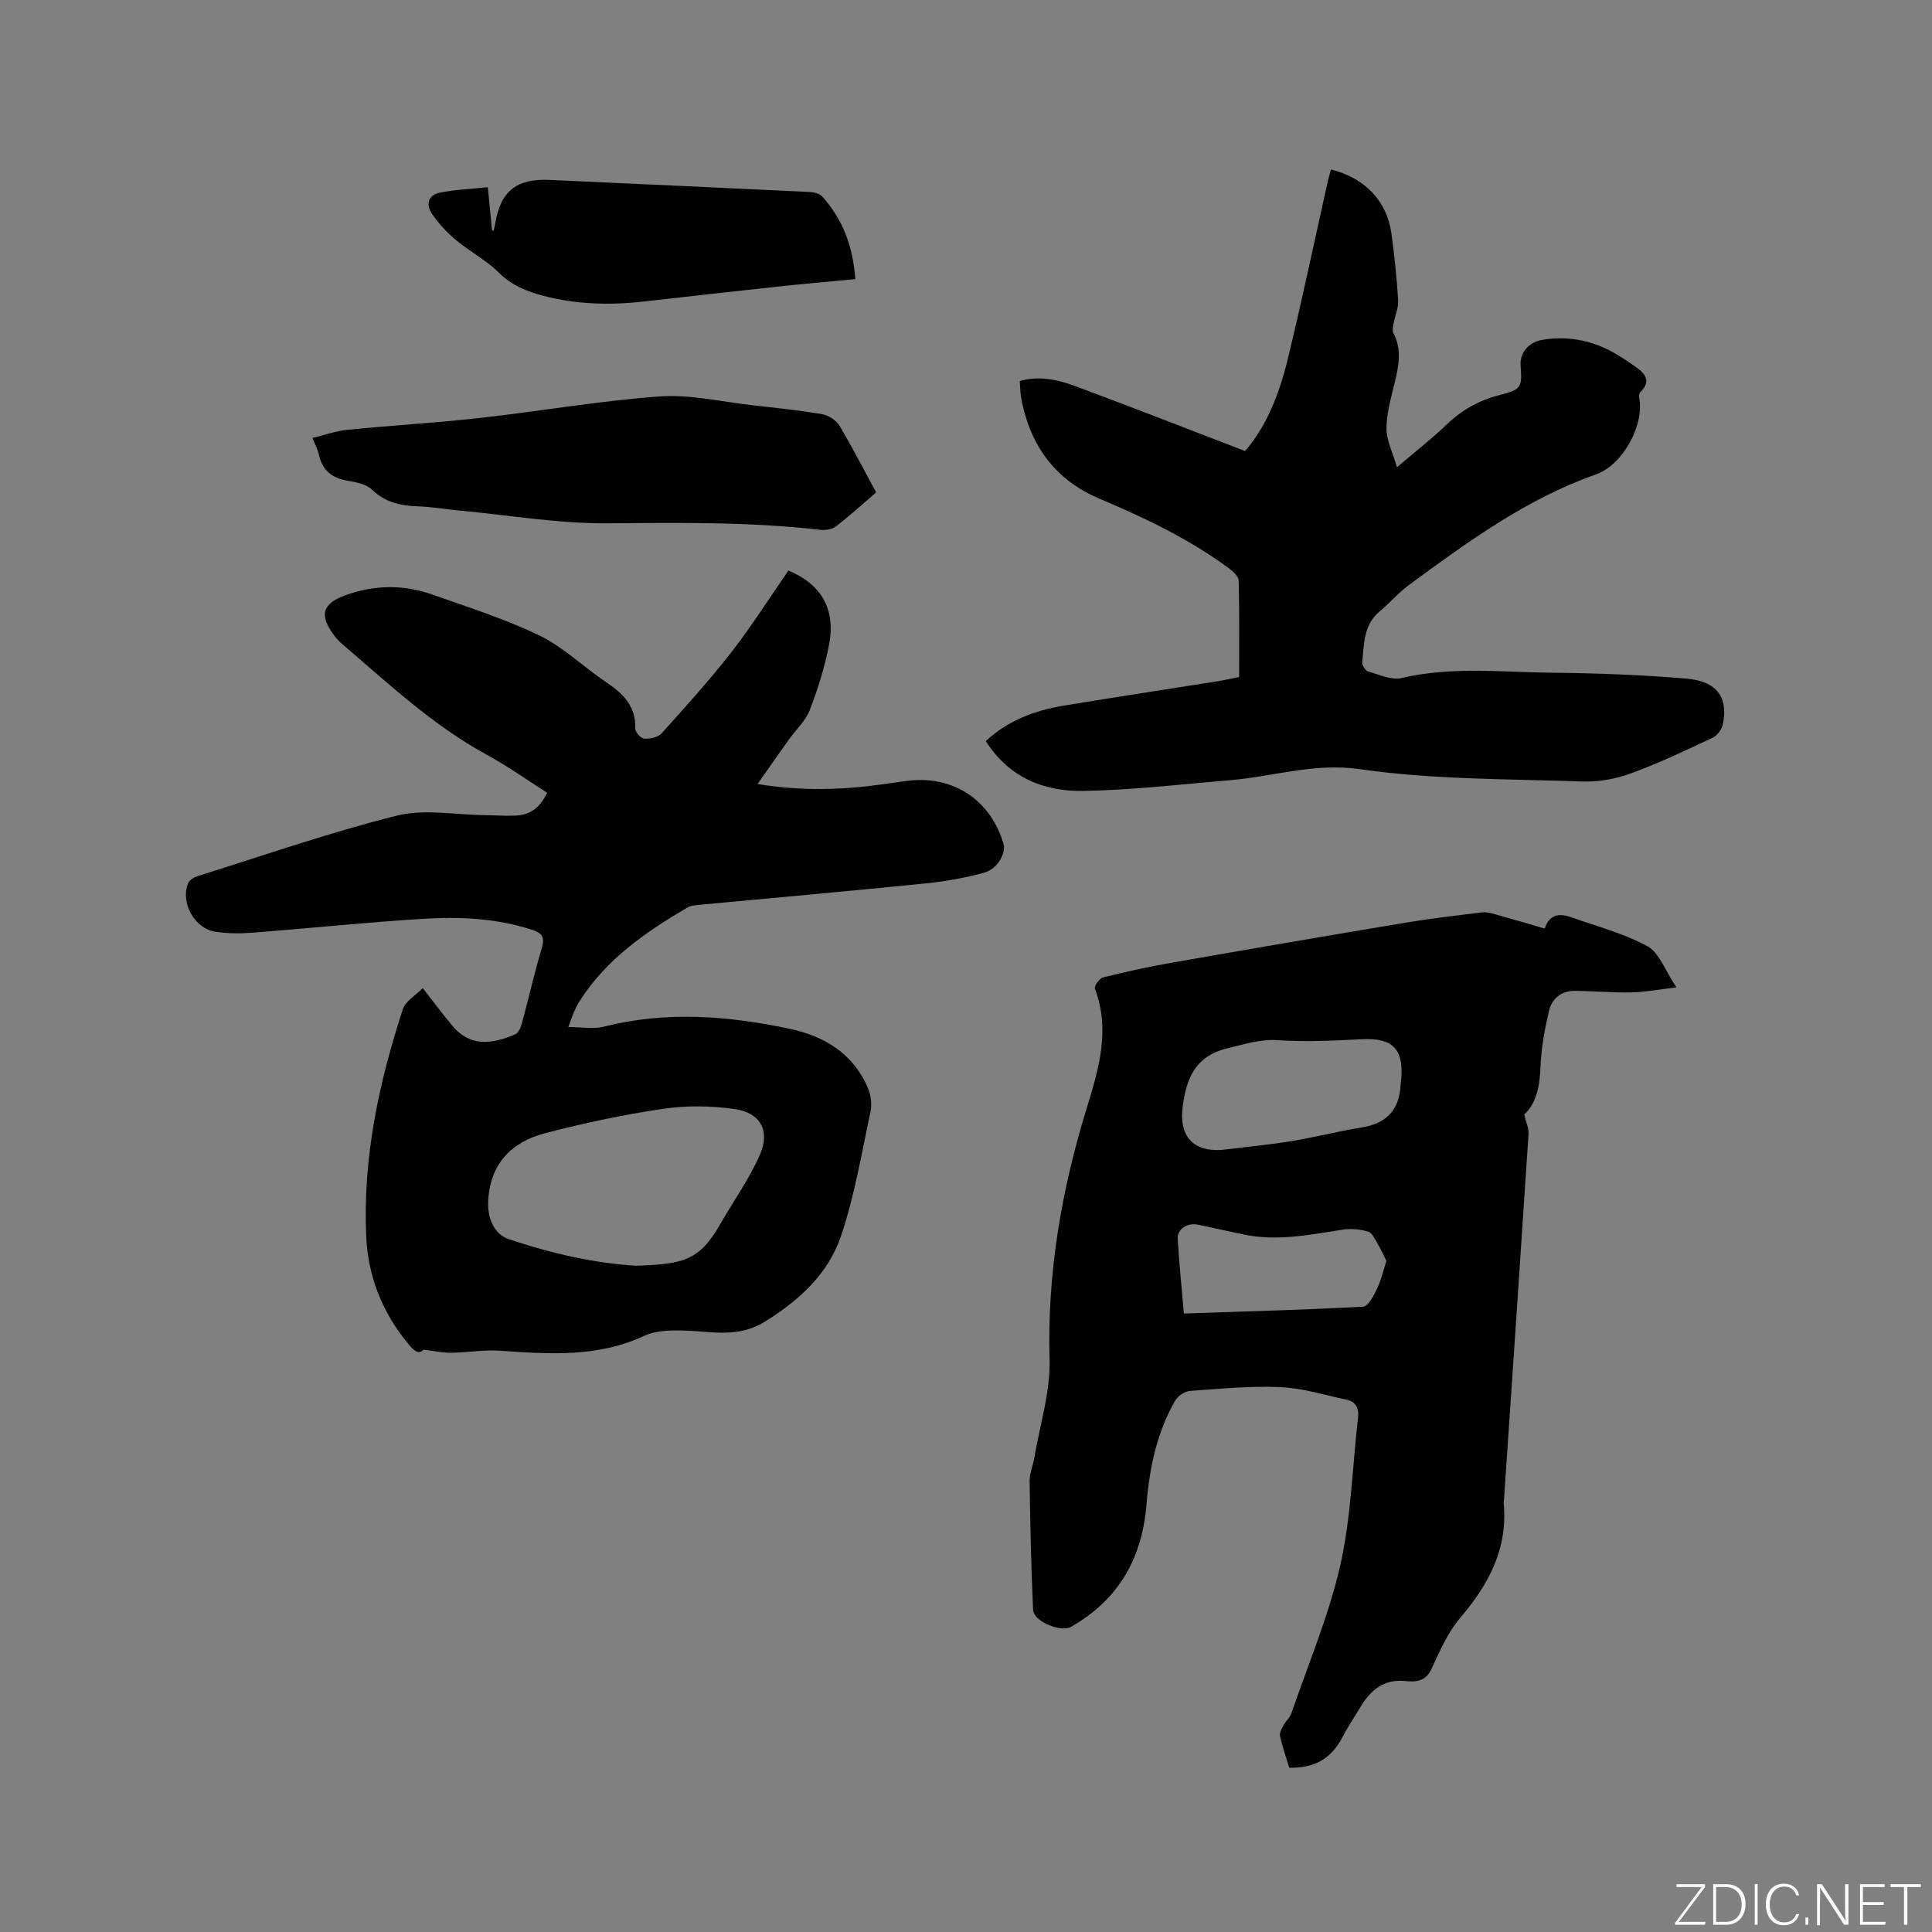 <svg enable-background="new 0 0 400 400" viewBox="0 0 400 400" xmlns="http://www.w3.org/2000/svg"><rect x="0" y="0" width="400" height="400" fill="#808080" stroke="none"/><g fill="#fafbfc"><path d="m346.9 398 5.4-7.3h-5.2v-.6h5.9v.6l-5.4 7.2h5.5l-.1.6h-6.2v-.5z"/><path d="m354.7 390.1h2.8c2.3 0 3.9 1.6 3.9 4.1s-1.6 4.3-3.9 4.3h-2.8zm.6 7.8h2c2.2 0 3.3-1.6 3.3-3.6 0-1.8-1-3.6-3.3-3.6h-2z"/><path d="m363.9 390.1v8.4h-.6v-8.4z"/><path d="m372.5 396.3c-.4 1.3-1.4 2.3-3.2 2.3-2.4 0-3.7-1.9-3.7-4.3 0-2.3 1.2-4.3 3.7-4.3 1.8 0 2.9 1 3.2 2.4h-.6c-.4-1.1-1.1-1.8-2.5-1.8-2.1 0-3 1.9-3 3.7s.9 3.7 3 3.7c1.4 0 2.1-.7 2.5-1.7z"/><path d="m373.8 398.5v-1.5h.6v1.5z"/><path d="m376.2 398.5v-8.4h1c1.3 2 4.4 6.7 4.9 7.6-.1-1.2-.1-2.4-.1-3.8v-3.8h.7v8.4h-.9c-1.2-1.9-4.4-6.8-5-7.7.1 1.1 0 2.3 0 3.9v3.9h-.6z"/><path d="m390 394.4h-4.3v3.5h4.7l-.1.6h-5.2v-8.4h5.1v.6h-4.5v3.1h4.3z"/><path d="m394.2 390.7h-2.8v-.6h6.3v.6h-2.8v7.8h-.7z"/></g><path d="m163.24 118.12c6.76 2.84 9.8 7.95 8.43 15.24-.88 4.65-2.32 9.24-4.02 13.66-.87 2.25-2.88 4.06-4.33 6.1-2.05 2.87-4.06 5.76-6.47 9.2 9.25 1.52 17.43 1.21 25.61.1 1.68-.23 3.36-.47 5.03-.71 9.59-1.36 17.51 3.7 20.27 12.96.58 1.94-1.25 5.27-3.99 6.01-3.95 1.07-8.04 1.81-12.12 2.22-15.6 1.58-31.21 2.96-46.82 4.43-.83.08-1.76.12-2.44.52-8.64 5.07-16.83 10.69-22.35 19.36-.45.71-.84 1.47-1.18 2.24-.34.76-.59 1.57-1.19 3.19 2.72 0 5.16.47 7.34-.08 12.87-3.27 25.67-2.26 38.41.42 7.22 1.52 13.26 5.14 16.29 12.33.61 1.45.84 3.33.52 4.85-1.84 8.58-3.28 17.32-6.06 25.61-2.63 7.86-8.53 13.33-15.74 17.82-5.43 3.38-10.55 2.15-16.01 1.92-3.01-.12-6.4-.17-9.02 1.05-9.7 4.53-19.74 3.79-29.9 3.09-3.33-.23-6.71.39-10.07.43-1.7.02-3.41-.36-5.73-.64-1.19 1.27-2.34-.19-3.46-1.56-5.19-6.37-8.05-13.75-8.42-21.87-.73-16.19 2.6-31.81 7.59-47.09.54-1.64 2.59-2.79 4.11-4.34 2.27 2.89 4.14 5.41 6.15 7.81 3.74 4.47 8.3 3.76 13.01 1.75.67-.29 1.15-1.43 1.37-2.26 1.41-5.21 2.59-10.48 4.14-15.65.66-2.2 0-3.07-1.95-3.7-7.38-2.42-15.02-2.77-22.64-2.3-11.83.73-23.62 1.97-35.44 2.88-2.52.19-5.11.18-7.6-.21-4.31-.68-7.23-6.01-5.62-10.02.26-.64 1.15-1.22 1.86-1.45 13.73-4.3 27.35-9.05 41.29-12.55 5.77-1.45 12.22-.17 18.36-.11 2.01.02 4.03.17 6.04.1 3.25-.11 5.1-1.41 6.81-4.73-4.15-2.63-8.2-5.53-12.54-7.89-11.2-6.1-20.39-14.77-29.96-22.95-.56-.48-1.07-1.04-1.52-1.62-3.3-4.31-2.59-6.75 2.42-8.51 5.91-2.08 11.88-2.17 17.76-.09 7.48 2.65 15.11 5.05 22.22 8.49 4.97 2.41 9.1 6.5 13.75 9.62 3.52 2.36 6.25 4.97 6.1 9.65-.02.72 1.14 2.04 1.82 2.08 1.2.07 2.86-.25 3.6-1.06 4.96-5.5 9.94-11.01 14.49-16.85 4.21-5.42 7.89-11.25 11.8-16.89zm-31.51 143.94c9.64-.37 12.99-.94 17.36-8.57 2.77-4.84 6.09-9.44 8.29-14.53 2.11-4.89-.01-8.6-5.26-9.34-4.84-.68-9.94-.77-14.77-.06-8.23 1.21-16.42 2.95-24.47 5.05-7.01 1.83-11.44 6.36-11.81 14.12-.17 3.51 1.28 6.8 4.16 7.78 8.94 3.04 18.11 5.06 26.5 5.55z" fill="#010104"/><path d="m315.57 230.75c.38 1.61.98 2.83.9 4-1.65 25.27-3.37 50.53-5.09 75.8-.01.21-.08.43-.06.63.9 9.4-3.07 16.83-8.99 23.77-2.6 3.04-4.28 6.95-5.98 10.64-1.18 2.56-3.29 2.67-5.26 2.46-4.48-.47-7.2 1.73-9.33 5.22-1.32 2.17-2.73 4.3-3.91 6.55-2.26 4.3-5.77 6.31-10.93 6.16-.63-2.09-1.39-4.26-1.9-6.49-.15-.65.29-1.51.64-2.18.49-.92 1.39-1.67 1.72-2.63 3.49-10.17 7.74-20.18 10.11-30.62 2.25-9.94 2.5-20.32 3.67-30.51.23-1.98-.43-3.35-2.42-3.77-4.52-.95-9.04-2.39-13.6-2.59-6.22-.27-12.48.33-18.71.78-1.09.08-2.53 1-3.08 1.95-3.84 6.64-5.37 14.01-5.98 21.55-.9 11.17-5.79 19.75-15.63 25.35-2.12 1.21-7.74-1.12-7.85-3.51-.4-8.86-.6-17.73-.72-26.6-.02-1.65.71-3.3.99-4.97 1.14-6.76 3.33-13.56 3.14-20.29-.51-17.94 2.5-35.2 7.75-52.21 2.48-8.04 4.84-16.07 1.64-24.54-.2-.52.93-2.15 1.67-2.33 4.7-1.17 9.43-2.22 14.2-3.05 16.16-2.83 32.33-5.6 48.51-8.3 5.22-.87 10.49-1.48 15.74-2.12.9-.11 1.88.15 2.78.4 3.36.93 6.7 1.93 10.23 2.95.89-2.81 2.89-3.25 5.3-2.4 5.38 1.9 11.01 3.37 15.97 6.06 2.43 1.32 3.61 4.96 6 8.52-3.7.43-6.52.98-9.36 1.03-3.89.08-7.79-.28-11.69-.31-2.79-.03-4.74 1.61-5.34 4.15-.88 3.77-1.6 7.63-1.75 11.48-.15 3.97-.76 7.55-3.38 9.97zm-62.76 7.34c4.83-.59 9.69-1.04 14.49-1.82 4.9-.79 9.73-2.06 14.63-2.84 5.32-.84 7.89-3.85 8.07-9.12.01-.32.09-.63.11-.95.51-6.25-1.87-8.51-8.1-8.2-5.8.29-11.65.58-17.43.2-3.74-.25-6.93.84-10.41 1.67-6.71 1.6-8.55 6.22-9.31 12.12-.77 6 2.07 9.27 7.95 8.94zm34.23 22.97c-.52-1.04-1.1-2.34-1.82-3.56-.55-.93-1.12-2.26-1.95-2.5-1.65-.49-3.53-.68-5.22-.42-6.9 1.07-13.76 2.49-20.78.96-3.09-.67-6.19-1.33-9.29-1.99-2.12-.45-4.27.92-4.15 2.91.31 5.14.83 10.26 1.28 15.49 12.62-.43 24.87-.75 37.11-1.42 1.05-.06 2.21-2.3 2.89-3.73.86-1.78 1.29-3.78 1.93-5.74z" fill="#010104"/><path d="m256.55 140.18c0-6.66.07-13.31-.09-19.96-.02-.87-1.13-1.9-1.98-2.52-8.23-6.09-17.39-10.46-26.78-14.42-8.89-3.75-14.1-10.52-16.08-19.88-.15-.72-.26-1.46-.34-2.19-.08-.72-.09-1.45-.14-2.34 4.1-1.12 7.93-.26 11.57 1.1 11.58 4.31 23.09 8.81 35.07 13.41 4.46-5.12 7.11-11.91 8.83-19 2.97-12.24 5.55-24.57 8.3-36.86.18-.82.43-1.62.65-2.43 6.94 1.71 11.57 6.49 12.5 13.13.64 4.61 1.12 9.26 1.41 13.91.1 1.56-.63 3.17-.92 4.76-.12.67-.35 1.52-.07 2.04 1.84 3.5 1.09 6.96.23 10.51-.74 3.07-1.66 6.2-1.65 9.3 0 2.46 1.28 4.92 2.17 8 3.95-3.37 7.29-5.97 10.32-8.88 3.15-3.02 6.7-4.99 10.92-6.07 4.55-1.16 4.68-1.58 4.35-6.11-.18-2.5 1.56-4.82 4.46-5.31 4.94-.84 9.72-.04 14.17 2.29 1.86.98 3.62 2.18 5.34 3.4 1.93 1.36 3.06 2.95.85 5.09-.24.24-.35.8-.27 1.16 1.14 5.57-3.3 13.92-8.97 15.92-14.42 5.08-26.54 13.96-38.66 22.86-2.21 1.62-4.02 3.77-6.13 5.53-3.34 2.79-3.19 6.73-3.57 10.47-.06.62.65 1.76 1.21 1.92 2.27.66 4.82 1.86 6.91 1.37 10.41-2.44 20.89-1.2 31.33-1.1 9.2.09 18.43.45 27.6 1.21 6.38.53 8.78 3.88 7.6 9.5-.22 1.03-1.15 2.3-2.09 2.74-5.55 2.61-11.11 5.26-16.87 7.37-3.12 1.14-6.64 1.81-9.94 1.7-15.44-.53-31.02-.36-46.24-2.55-9.52-1.36-17.94 1.54-26.87 2.28-10.12.84-20.24 2.05-30.37 2.22-8.11.14-15.39-2.71-20.21-10.32 4.64-4.31 10.21-6.36 16.22-7.35 10.66-1.76 21.33-3.38 32-5.07 1.11-.18 2.23-.44 4.23-.83z" fill="#010104"/><path d="m181.4 101.95c-2.84 2.43-5.49 4.86-8.34 7.04-.8.61-2.17.82-3.22.7-14.66-1.67-29.35-1.47-44.08-1.35-10.22.08-20.45-1.69-30.67-2.64-2.85-.27-5.68-.76-8.53-.86-3.6-.13-6.78-.8-9.54-3.46-1.17-1.13-3.23-1.55-4.95-1.83-3.28-.53-5.34-2.11-6.05-5.43-.21-1.01-.74-1.95-1.32-3.44 2.54-.62 4.84-1.46 7.2-1.69 9.15-.91 18.33-1.44 27.47-2.46 12.41-1.38 24.76-3.56 37.2-4.45 6.33-.46 12.82 1.11 19.23 1.82 4.84.54 9.69 1.05 14.49 1.87 1.31.23 2.87 1.29 3.55 2.42 2.64 4.44 5 9.05 7.56 13.76z" fill="#010104"/><path d="m177.09 57.79c-5.39.51-10.5.95-15.61 1.5-9.35 1-18.7 2.06-28.04 3.12-7 .8-13.96.65-20.81-1.13-3.48-.9-6.68-2.16-9.39-4.87-2.6-2.58-5.99-4.34-8.83-6.7-1.84-1.53-3.51-3.35-4.89-5.31-1.4-1.99-.96-4.04 1.65-4.54 3.16-.61 6.41-.74 9.83-1.1.33 3.35.6 6.15.87 8.96.11.01.23.01.34.02.1-.46.23-.92.3-1.39 1.11-6.75 4.4-9.42 11.28-9.1 17.97.82 35.94 1.63 53.91 2.5.87.04 2 .35 2.54.95 4.16 4.62 6.33 10.09 6.85 17.09z" fill="#010104"/></svg>
